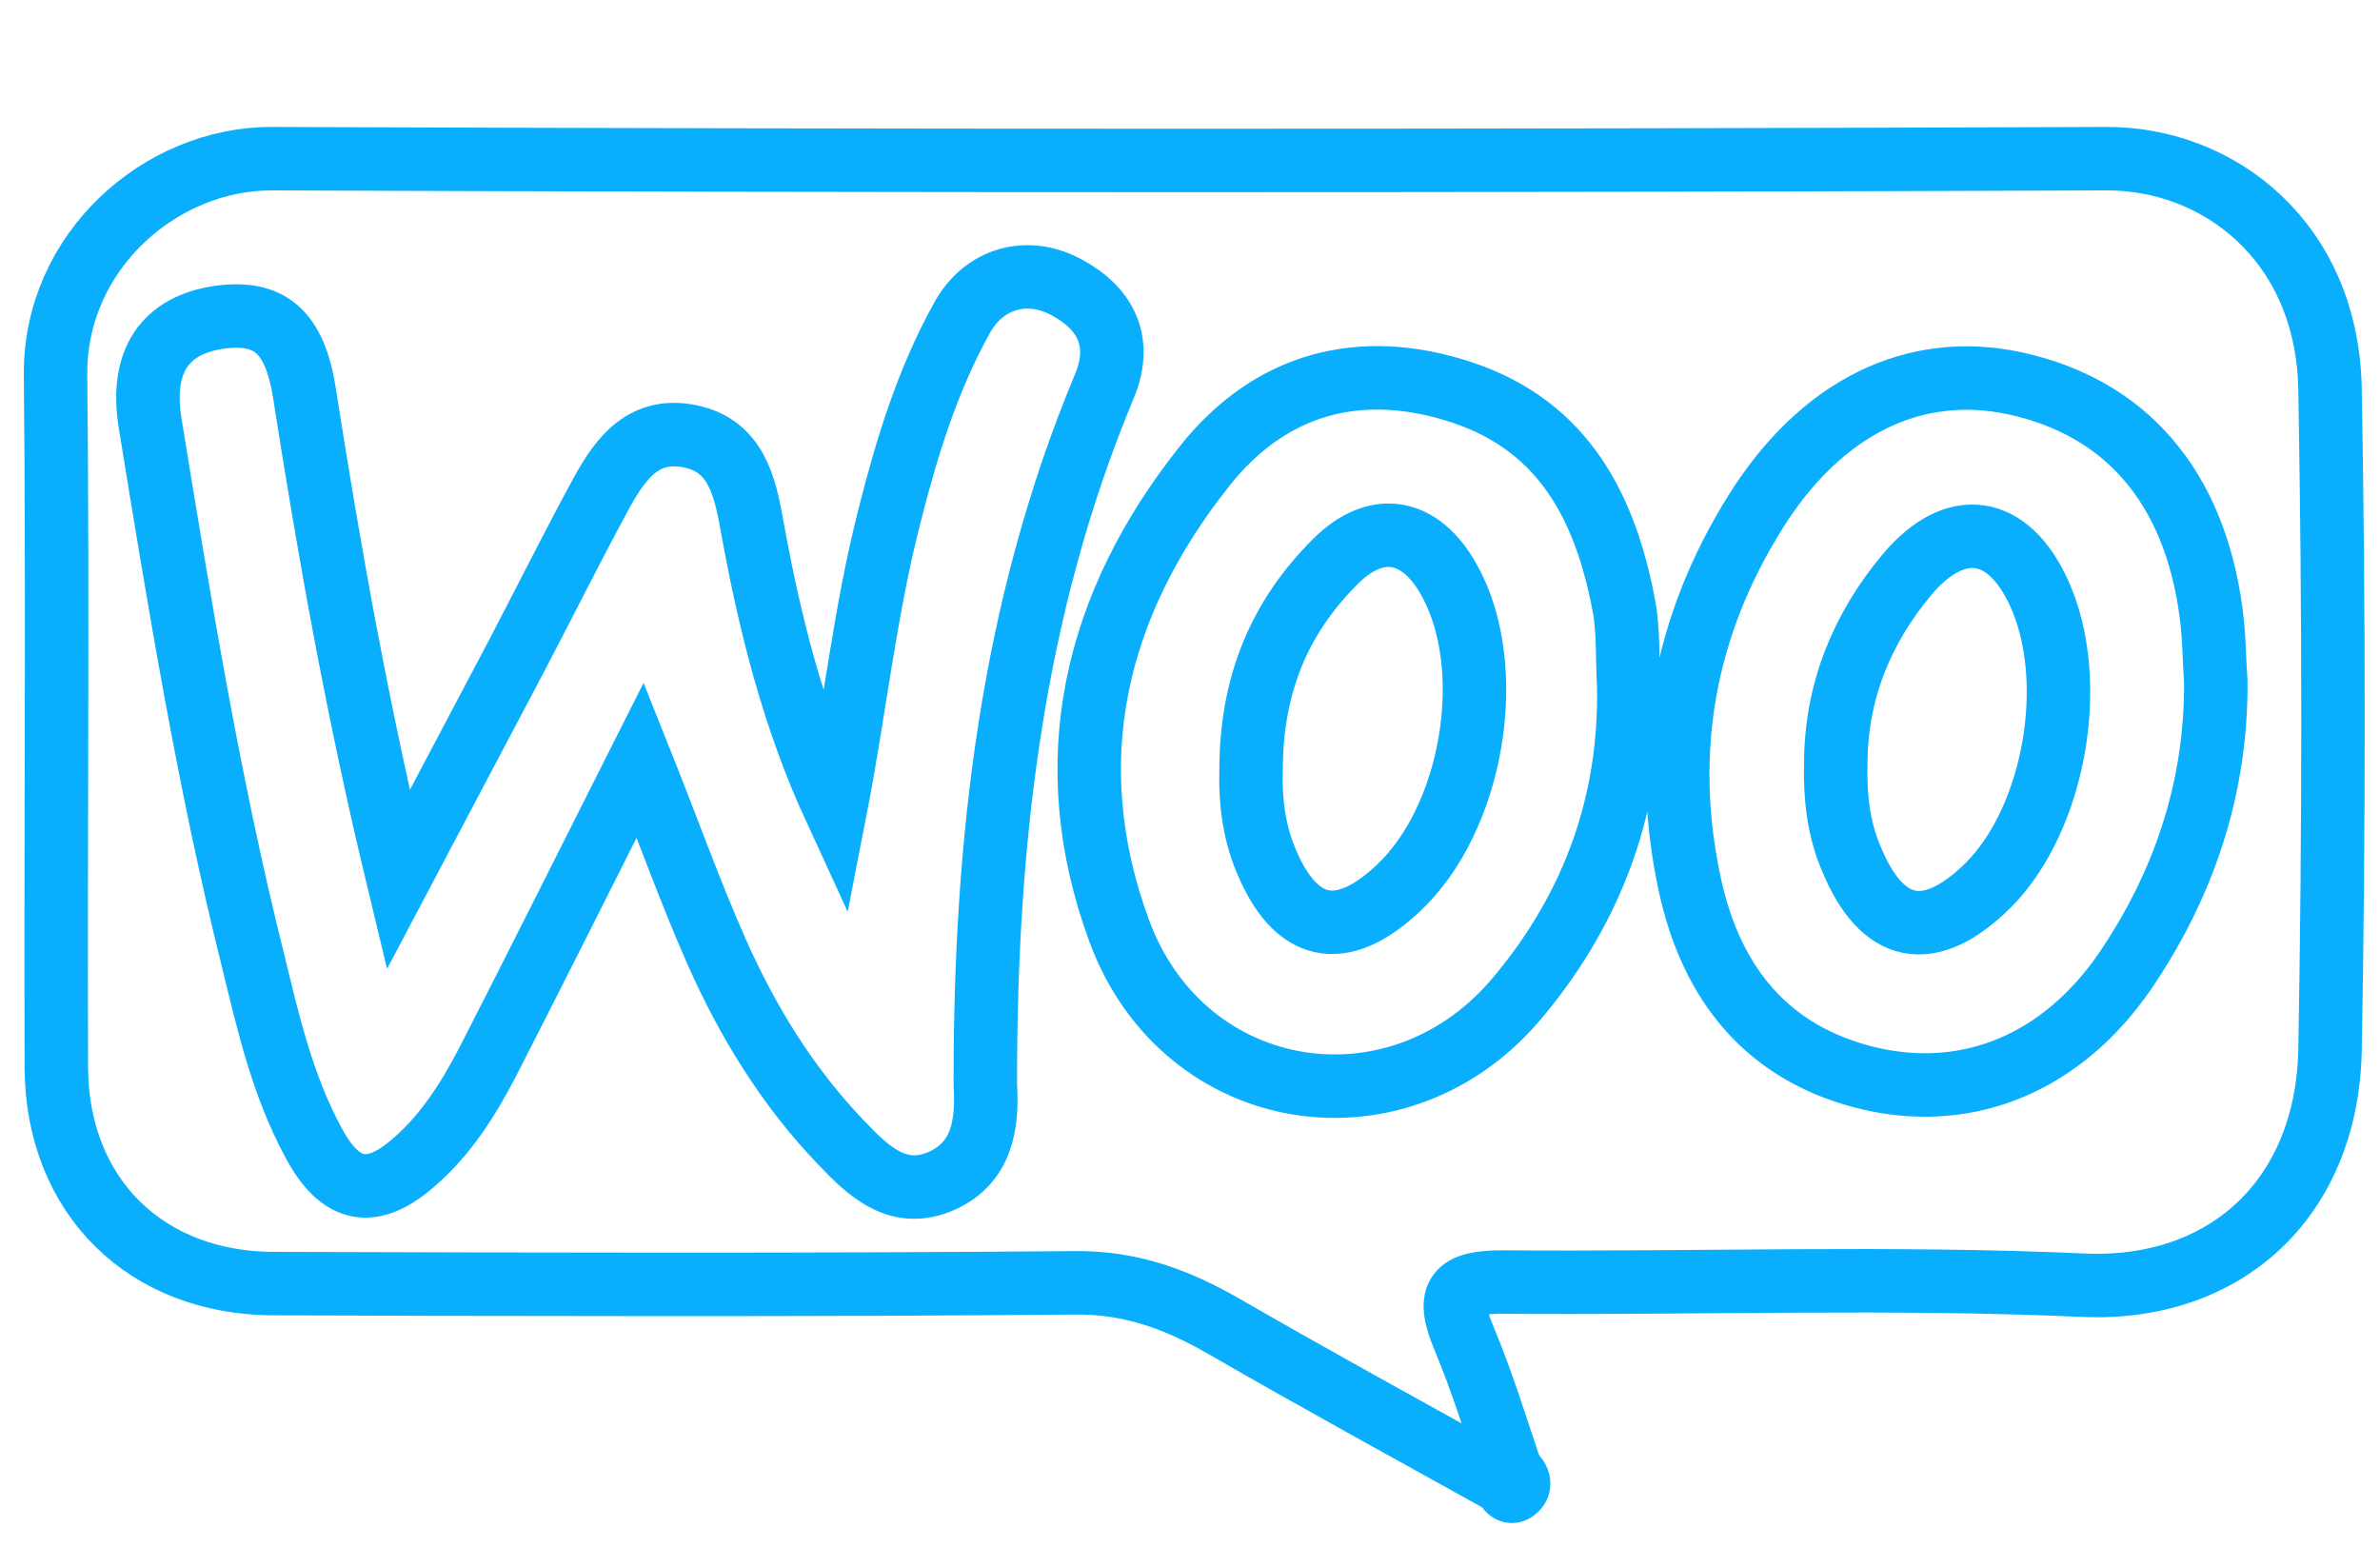 <?xml version="1.0" encoding="utf-8"?>
<!-- Generator: Adobe Illustrator 21.0.0, SVG Export Plug-In . SVG Version: 6.00 Build 0)  -->
<svg version="1.1" id="Layer_1" xmlns="http://www.w3.org/2000/svg" xmlns:xlink="http://www.w3.org/1999/xlink" x="0px" y="0px"
	 viewBox="0 0 300 195" style="enable-background:new 0 0 300 195;" xml:space="preserve">
<style type="text/css">
	.st0{fill:none;stroke:#09AFFC;stroke-width:8;stroke-miterlimit:10;}
</style>
<g>
	<path class="st0" d="M189.3,186.8c-11.7-6.5-23.4-12.9-35-19.6c-5.9-3.4-11.8-5.6-18.9-5.5c-33.6,0.3-67.2,0.2-100.8,0.1
		c-16.2,0-27.4-11-27.5-27.2c-0.1-29.1,0.2-58.2-0.1-87.4C6.9,31.7,20.2,20,34.2,20c77.1,0.3,154.1,0.3,231.2,0
		c14.3-0.1,28,10.5,28.3,29.1c0.5,27.8,0.5,55.6,0,83.3c-0.4,18.8-13.3,30.4-31.1,29.6c-24.4-1.1-48.8-0.2-73.2-0.4
		c-5.8,0-7.2,1.5-4.9,7c2.3,5.5,4.1,11.3,6,17C190.1,186,189.7,186.4,189.3,186.8z M80.7,95.8c3.4,8.5,6.2,16.4,9.6,24.1
		c3.9,8.8,8.9,17,15.7,24.1c3.5,3.7,7.3,7.3,12.8,4.8c5-2.3,5.7-7.1,5.4-12c0-0.2,0-0.4,0-0.7c0-30,3.3-59.4,15-87.4
		c2.3-5.5,0.3-9.7-4.6-12.4c-5-2.8-10.5-1.3-13.3,3.7c-4.4,7.9-7,16.4-9.2,25.1c-3.1,12.1-4.4,24.6-6.8,36.9
		C100,90.5,97,78.5,94.8,66.3c-0.9-5-2-10.1-7.8-11.3c-6.3-1.3-9.2,3.4-11.7,8.1c-3.5,6.5-6.8,13.1-10.2,19.6
		c-4.7,8.9-9.4,17.8-14.9,28.2C45,89.3,41.5,69.5,38.4,49.7C37.2,41.8,34,39.1,27.6,40c-6.8,1-9.9,5.5-8.7,13.2
		c3.7,22.7,7.4,45.5,13,67.9c1.9,7.8,3.7,15.7,7.6,22.9c3.4,6.4,7.4,7.2,12.8,2.4c3.9-3.4,6.7-7.8,9.1-12.4
		C67.8,121.5,74.1,108.9,80.7,95.8z M279.3,85.9c-0.2-2.9-0.2-5.8-0.6-8.7c-2.1-15.9-10.8-25.9-24.8-28.9
		c-12.7-2.7-24.4,3.1-32.6,16.2c-9.1,14.5-11.9,30.3-8.3,47c2.7,12.5,9.8,21.5,22.9,24.5c12.5,2.8,24.1-2.2,31.9-13.5
		C275.3,111.5,279.4,99.3,279.3,85.9z M205.3,86.4c-0.2-3.4,0-6.8-0.6-10c-2.3-12.3-7.5-22.6-20.3-26.9c-12.9-4.3-24.3-1.2-32.6,9.3
		c-13.8,17.4-18.6,37.2-10.7,58.6c8.2,22.1,35.5,26.3,50.4,8.1C200.9,114.2,205.6,101.1,205.3,86.4z"/>
	<path class="st0" d="M190.4,185.6c0.9,0.5,1.4,1.5,0.7,2.1c-0.9,0.9-1.2-0.6-1.8-1C189.7,186.4,190.1,186,190.4,185.6z"/>
	<path class="st0" d="M231.4,96.3c0-9.1,3.3-17.1,9-23.9c6.1-7.2,12.7-6.2,16.6,2.3c5.1,11.1,2,28.5-6.4,36.9
		c-7.4,7.3-13.4,6.1-17.3-3.5C231.7,104.3,231.3,100.3,231.4,96.3z"/>
	<path class="st0" d="M157.7,97.1c0-11,3.7-19.4,10.6-26.3c5.2-5.2,10.7-4.2,14.3,2.2c6.3,11.1,3.1,30.3-6.5,39.1
		c-7.1,6.6-12.8,5.3-16.5-3.6C157.9,104.5,157.6,100.3,157.7,97.1z"/>
</g>
<g>
</g>
<g>
</g>
<g>
</g>
<g>
</g>
<g>
</g>
<g>
</g>
</svg>
